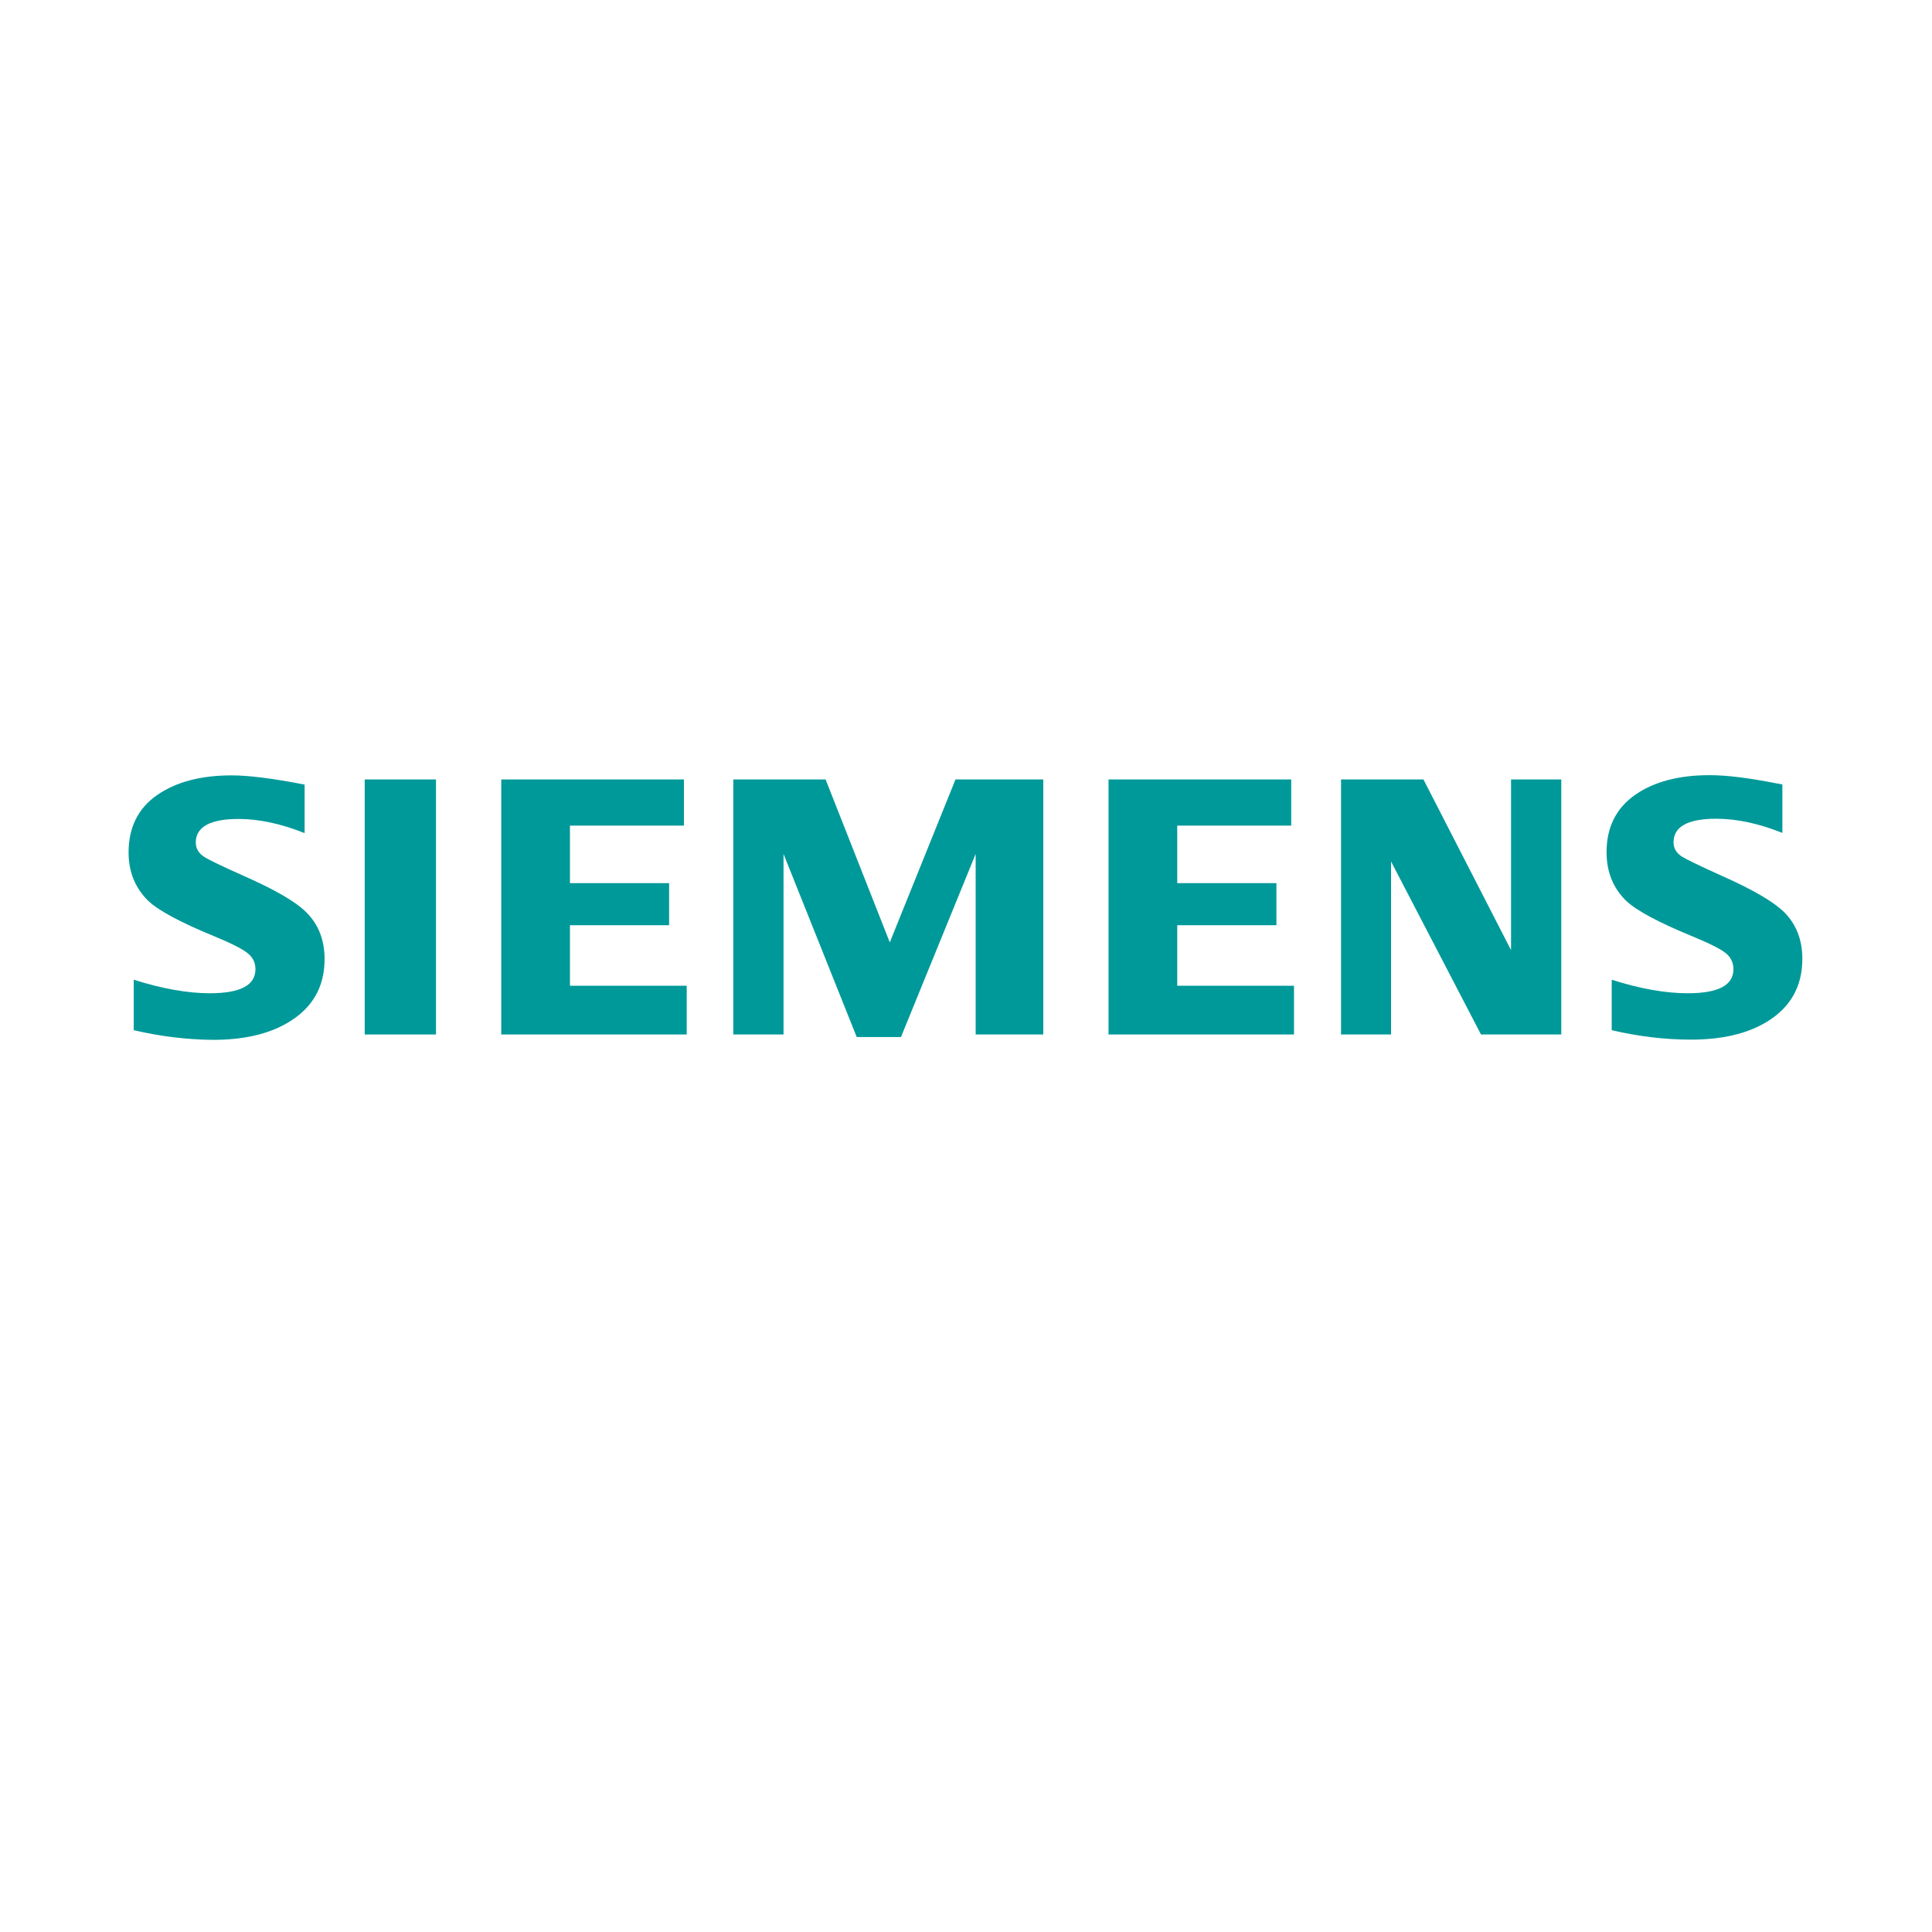<?xml version="1.0" encoding="UTF-8"?> <!-- Generator: Adobe Illustrator 21.1.0, SVG Export Plug-In . SVG Version: 6.00 Build 0) --> <svg xmlns="http://www.w3.org/2000/svg" xmlns:xlink="http://www.w3.org/1999/xlink" version="1.1" x="0px" y="0px" viewBox="0 0 900 900" style="enable-background:new 0 0 900 900;" xml:space="preserve"> <style type="text/css"> .st0{display:none;} .st1{display:inline;} .st2{fill:#8A1811;} .st3{display:inline;fill:#D41317;} .st4{display:inline;fill:#005267;} .st5{display:inline;fill:#009EE2;} .st6{display:inline;fill:#002133;} .st7{fill:#10242C;} .st8{fill:#009779;} .st9{fill:#FFFFFF;} .st10{clip-path:url(#SVGID_2_);fill:#1D1D1B;} .st11{fill:none;} .st12{fill-rule:evenodd;clip-rule:evenodd;fill:#009999;} .st13{fill:#C51A1B;} .st14{clip-path:url(#SVGID_4_);fill:#C51A1B;} </style> <g id="BAM" class="st0"> <g class="st1"> <g> <polygon class="st2" points="230.6,275.7 230.6,317.9 84.9,373.1 84.9,330.9 "></polygon> </g> </g> <polygon class="st3" points="84.9,220.6 84.9,262.8 230.6,317.9 230.6,275.7 "></polygon> <polygon class="st4" points="84.9,373.1 230.6,428.2 230.6,386 84.9,330.9 "></polygon> <polygon class="st5" points="84.9,441.2 84.9,483.4 230.6,428.2 230.6,386 "></polygon> <polygon class="st6" points="84.9,330.9 84.9,373.1 140.7,352 "></polygon> <g class="st1"> <path class="st7" d="M325.7,428V275.7h58.8c24,0,35.9,10.7,35.9,30.9v17.6c0,11.7-3.9,20.3-17.4,25.4 c13.3,2.3,22.4,11.2,22.4,27.4v18.3c0,21.3-14.9,32.7-37.7,32.7H325.7z M400.7,307c0-9.8-5.5-14.4-17.4-14.4h-38V342h34.8 c14.9,0,20.6-6.9,20.6-17.8V307z M405.7,377.7c0-12.1-6.9-18.7-21.9-18.7h-38.4v52.1h39.6c13.9,0,20.8-5.9,20.8-17.4V377.7z"></path> <path class="st7" d="M570.3,428h-19.9l-12.6-36.6h-64.7L460.8,428h-19.9l51.4-152.3h26.5L570.3,428z M505.6,289.9l-27.2,84.4h54.4 L505.6,289.9z"></path> <path class="st7" d="M611.2,304.5l-3,123.5h-19l5.3-152.3h24.9l43.9,117.8l43.9-117.8h24.9l5.3,152.3h-19l-3-123.5l-38.9,103.8 h-26.5L611.2,304.5z"></path> </g> <g class="st1"> <path class="st7" d="M325.5,564.9v-42.4h15.9c5.7,0,9.1,2.7,9.1,8.3v5.1c0,3.4-1.4,5.6-4.8,6.9c3.3,0.4,6.2,3.2,6.2,7.9v5.5 c0,5.9-4.3,8.7-9.8,8.7H325.5z M346.8,530.3c0-2.9-1.7-4.5-5.3-4.5h-12.2v15.7h11c4.7,0,6.6-2.4,6.6-5.8V530.3z M348.1,550.8 c0-3.6-2.1-6-7-6h-11.9v16.8h12.9c4,0,5.9-2,5.9-5.4V550.8z"></path> <path class="st7" d="M364.6,533.9V559c0,2.3,1.2,3.1,3.4,3.1c2.5,0,8-1.5,11.9-3.6v-24.7h3.7v31h-3.2l-0.3-2.8 c-3.3,1.6-8.9,3.4-12.6,3.4c-4.8,0-6.6-2.7-6.6-7v-24.7H364.6z"></path> <path class="st7" d="M413.8,564.9v-25.1c0-2.3-1.2-3.1-3.4-3.1c-2.5,0-8,1.5-11.9,3.6v24.7h-3.7v-31h3.2l0.3,2.8 c3.3-1.6,8.9-3.4,12.6-3.4c4.8,0,6.6,2.7,6.6,7v24.7H413.8z"></path> <path class="st7" d="M427.4,542.8c0-5.7,2.5-9.6,9.6-9.6c3.3,0,6,0.3,9.6,1v-13.1l3.7-0.5v44.2h-3.4l-0.2-2.9 c-3.1,2.4-7,3.6-10.5,3.6c-6.1,0-8.8-3-8.8-8.6V542.8z M446.5,537.6c-3.4-0.7-6.7-1.1-9.7-1.1c-4.1,0-5.7,2-5.7,6.2v14.1 c0,3.6,1.1,5.3,5.4,5.3c3.8,0,7.1-1.6,10.1-4V537.6z"></path> <path class="st7" d="M471.6,562.3c3.2,0,6.8-0.6,9.8-1.5l0.6,3c-2.9,1-6.9,1.7-10.7,1.7c-8.7,0-11.5-4.5-11.5-11.3v-9.7 c0-6.4,2.9-11.3,11.6-11.3c8.7,0,11.3,4.9,11.3,11.3v6h-19.2v3.9C463.5,559.9,465.4,562.3,471.6,562.3z M463.5,547.2h15.5v-2.8 c0-5.2-1.8-8-7.6-8c-5.8,0-7.9,2.7-7.9,8V547.2z"></path> <path class="st7" d="M500.5,565.5c-3.1,0-6.8-0.6-9.1-1.6l0.6-3c2.7,0.8,5.9,1.3,8.2,1.3c5.7,0,6.9-1.1,6.9-5 c0-4.5-0.1-4.9-7.2-6.6c-7.8-1.8-8.4-3.8-8.4-9.4c0-5.2,2.5-8,10.1-8c2.9,0,6.4,0.4,8.8,1.1l-0.4,3.1c-2.5-0.5-6.1-0.9-8.7-0.9 c-5.4,0-6.2,1.4-6.2,4.8c0,4.3,0.3,4.7,6,6.2c9.1,2.3,9.6,3.8,9.6,9.6C510.8,562.7,508.8,565.5,500.5,565.5z"></path> <path class="st7" d="M541.1,564.9H538l-0.3-2.4c-3,1.8-6.4,3.1-10.5,3.1c-5.5,0-8-3.1-8-8.7c0-6.6,3-8.6,9.1-8.6h9.2v-6.1 c0-4.3-2.2-5.7-7.3-5.7c-3.1,0-6.3,0.4-9.2,1l-0.6-3.1c2.5-0.7,6.4-1.2,9.6-1.2c8,0,11.2,3.2,11.2,9V564.9z M537.4,551.6h-9 c-4.3,0-5.5,1.3-5.5,5.4c0,3.6,0.8,5.3,5.1,5.3c3.1,0,6.7-1.2,9.5-3.2V551.6z"></path> <path class="st7" d="M570.7,564.9v-25.1c0-2.3-1.2-3.1-3.4-3.1c-2.6,0-8,1.5-11.9,3.6v24.7h-3.7v-31h3.3l0.3,2.8 c3.3-1.6,8.9-3.4,12.6-3.4c4.8,0,6.6,2.7,6.6,7v24.7H570.7z"></path> <path class="st7" d="M593.5,565.5c-3.1,0-6.8-0.6-9.1-1.6l0.6-3c2.7,0.8,5.9,1.3,8.2,1.3c5.7,0,6.9-1.1,6.9-5 c0-4.5-0.1-4.9-7.2-6.6c-7.8-1.8-8.4-3.8-8.4-9.4c0-5.2,2.5-8,10.1-8c2.9,0,6.4,0.4,8.8,1.1l-0.4,3.1c-2.5-0.5-6.1-0.9-8.7-0.9 c-5.4,0-6.2,1.4-6.2,4.8c0,4.3,0.3,4.7,6,6.2c9.1,2.3,9.6,3.8,9.6,9.6C603.8,562.7,601.7,565.5,593.5,565.5z"></path> <path class="st7" d="M629.4,564.3c-1.8,0.7-4.3,1.2-6.5,1.2c-4.9,0-7-1.8-7-6.7v-21.8h-6v-3.2h6v-7.3l3.7-0.5v7.8h9.5l-0.4,3.2 h-9.1v21.4c0,2.7,0.4,3.9,3.6,3.9c1.7,0,3.7-0.3,5.5-0.9L629.4,564.3z"></path> <path class="st7" d="M658.1,564.9h-3.2l-0.3-2.4c-3,1.8-6.4,3.1-10.5,3.1c-5.5,0-8-3.1-8-8.7c0-6.6,3-8.6,9.1-8.6h9.2v-6.1 c0-4.3-2.2-5.7-7.3-5.7c-3.1,0-6.3,0.4-9.2,1l-0.6-3.1c2.5-0.7,6.4-1.2,9.6-1.2c8,0,11.2,3.2,11.2,9V564.9z M654.4,551.6h-9 c-4.3,0-5.5,1.3-5.5,5.4c0,3.6,0.8,5.3,5.1,5.3c3.1,0,6.7-1.2,9.5-3.2V551.6z"></path> <path class="st7" d="M668.7,564.9v-43.7l3.7-0.5v44.2H668.7z"></path> <path class="st7" d="M699.6,564.3c-1.8,0.7-4.3,1.2-6.5,1.2c-4.9,0-7-1.8-7-6.7v-21.8h-6v-3.2h6v-7.3l3.7-0.5v7.8h9.5l-0.4,3.2 h-9.1v21.4c0,2.7,0.4,3.9,3.6,3.9c1.7,0,3.7-0.3,5.5-0.9L699.6,564.3z"></path> <path class="st7" d="M738.6,523.7c-2-0.4-3.9-0.6-5.6-0.6c-3.5,0-4.6,1.3-4.6,4.7v6.1h9.6l-0.4,3.2h-9.2v27.8h-3.7v-27.8h-5.8 v-3.2h5.8v-6.5c0-5.1,3.1-7.5,8-7.5c1.8,0,4.5,0.3,6.4,0.9L738.6,523.7z"></path> <path class="st7" d="M748.6,533.9V559c0,2.3,1.2,3.1,3.4,3.1c2.5,0,8-1.5,11.9-3.6v-24.7h3.7v31h-3.3l-0.3-2.8 c-3.3,1.6-8.9,3.4-12.6,3.4c-4.8,0-6.6-2.7-6.6-7v-24.7H748.6z M749.2,525.1h4v4.2h-4V525.1z M760,525.1h4v4.2h-4V525.1z"></path> <path class="st7" d="M792.3,536.9c-3.2,1.4-6.8,3.8-9.8,5.7v22.3h-3.7v-31h3.3l0.2,4.7c3.3-2.2,6.6-4.3,9.6-5.4L792.3,536.9z"></path> <path class="st7" d="M360.4,600.1L348,633.3h-5.8l-12.4-33.2l-0.9,38.7h-3.8l1.3-42.4h5.5l13.2,34.7l13.1-34.7h5.5l1.3,42.4h-3.8 L360.4,600.1z"></path> <path class="st7" d="M396.6,638.8h-3.2l-0.3-2.4c-3,1.8-6.4,3.1-10.5,3.1c-5.5,0-8-3.1-8-8.7c0-6.6,3-8.6,9.1-8.6h9.2v-6.1 c0-4.3-2.2-5.7-7.3-5.7c-3.1,0-6.3,0.4-9.2,1l-0.6-3.1c2.5-0.7,6.4-1.2,9.6-1.2c8,0,11.2,3.2,11.2,9V638.8z M392.9,625.5h-9 c-4.3,0-5.5,1.3-5.5,5.4c0,3.6,0.8,5.3,5.1,5.3c3.1,0,6.7-1.2,9.5-3.2V625.5z"></path> <path class="st7" d="M422.7,638.2c-1.8,0.7-4.3,1.2-6.5,1.2c-4.9,0-7-1.8-7-6.7v-21.8h-6v-3.2h6v-7.3l3.7-0.5v7.8h9.5l-0.4,3.2 h-9.1v21.4c0,2.7,0.4,3.9,3.6,3.9c1.7,0,3.7-0.3,5.5-0.9L422.7,638.2z"></path> <path class="st7" d="M440.6,636.2c3.2,0,6.8-0.6,9.8-1.5l0.6,3c-2.9,1-6.9,1.7-10.7,1.7c-8.7,0-11.5-4.5-11.5-11.3v-9.7 c0-6.4,2.9-11.3,11.6-11.3c8.7,0,11.3,4.9,11.3,11.3v6h-19.2v3.9C432.5,633.8,434.4,636.2,440.6,636.2z M432.5,621.1H448v-2.8 c0-5.2-1.8-8-7.6-8c-5.8,0-7.9,2.7-7.9,8V621.1z"></path> <path class="st7" d="M474.4,610.8c-3.3,1.4-6.8,3.8-9.8,5.7v22.3h-3.7v-31h3.3l0.2,4.7c3.3-2.2,6.6-4.3,9.6-5.4L474.4,610.8z"></path> <path class="st7" d="M480.8,601.9v-6.8h3.7v6.8H480.8z M480.8,638.8v-31h3.7v31H480.8z"></path> <path class="st7" d="M516,638.8h-3.2l-0.3-2.4c-3,1.8-6.4,3.1-10.5,3.1c-5.5,0-8-3.1-8-8.7c0-6.6,3-8.6,9.1-8.6h9.2v-6.1 c0-4.3-2.2-5.7-7.3-5.7c-3.1,0-6.3,0.4-9.2,1l-0.6-3.1c2.5-0.7,6.4-1.2,9.6-1.2c8,0,11.2,3.2,11.2,9V638.8z M512.3,625.5h-9 c-4.3,0-5.5,1.3-5.5,5.4c0,3.6,0.8,5.3,5.1,5.3c3.1,0,6.7-1.2,9.5-3.2V625.5z"></path> <path class="st7" d="M526.2,638.8v-43.7l3.7-0.5v44.2H526.2z"></path> <path class="st7" d="M557.3,597.6c-2-0.4-3.9-0.6-5.6-0.6c-3.5,0-4.6,1.3-4.6,4.7v6.1h9.6l-0.4,3.2h-9.2v27.8h-3.7v-27.8h-5.8 v-3.2h5.8v-6.5c0-5.1,3.1-7.5,8-7.5c1.8,0,4.5,0.3,6.4,0.9L557.3,597.6z"></path> <path class="st7" d="M574,639.4c-8.7,0-12-4.9-12-11.3v-9.7c0-6.4,3.3-11.3,12-11.3c8.7,0,12,4.9,12,11.3v9.7 C586,634.5,582.7,639.4,574,639.4z M582.3,618.3c0-5.2-2.5-7.8-8.3-7.8c-5.8,0-8.3,2.6-8.3,7.8v10c0,5.2,2.5,7.8,8.3,7.8 c5.8,0,8.3-2.6,8.3-7.8V618.3z"></path> <path class="st7" d="M608.8,610.8c-3.3,1.4-6.8,3.8-9.8,5.7v22.3h-3.7v-31h3.3l0.2,4.7c3.3-2.2,6.6-4.3,9.6-5.4L608.8,610.8z"></path> <path class="st7" d="M623.3,639.4c-3.1,0-6.8-0.6-9.1-1.6l0.6-3c2.7,0.8,5.9,1.3,8.2,1.3c5.7,0,6.9-1.1,6.9-5 c0-4.5-0.1-4.9-7.2-6.6c-7.8-1.8-8.4-3.8-8.4-9.4c0-5.2,2.5-8,10.1-8c2.9,0,6.4,0.4,8.8,1.1l-0.4,3.1c-2.5-0.5-6.1-0.9-8.7-0.9 c-5.4,0-6.2,1.4-6.2,4.8c0,4.3,0.3,4.7,6,6.2c9.1,2.3,9.6,3.8,9.6,9.6C633.6,636.6,631.6,639.4,623.3,639.4z"></path> <path class="st7" d="M644.6,628.9c0,5.5,2.2,7.3,8,7.3c1.8,0,4-0.2,6.6-0.6l0.4,3.1c-2.2,0.6-5,0.9-7.1,0.9 c-8.7,0-11.7-4-11.7-10.7v-10.9c0-6.7,3-10.7,11.7-10.7c2.1,0,4.9,0.3,7.1,0.9l-0.4,3.1c-2.6-0.4-4.8-0.6-6.6-0.6 c-5.8,0-8,1.7-8,7.3V628.9z"></path> <path class="st7" d="M687.3,638.8v-25.1c0-2.3-1.2-3.1-3.4-3.1c-2.6,0-8,1.5-11.9,3.6v24.7h-3.7v-43.7l3.7-0.5v15.9 c3.3-1.6,8.7-3.4,12.4-3.4c4.8,0,6.6,2.7,6.6,7v24.7H687.3z"></path> <path class="st7" d="M704.9,607.8v25.1c0,2.3,1.2,3.1,3.4,3.1c2.6,0,8-1.5,11.9-3.6v-24.7h3.7v31h-3.3l-0.3-2.8 c-3.3,1.6-8.9,3.4-12.6,3.4c-4.8,0-6.6-2.7-6.6-7v-24.7H704.9z"></path> <path class="st7" d="M753.7,638.8v-25.1c0-2.3-1.2-3.1-3.4-3.1c-2.5,0-8,1.5-11.9,3.6v24.7h-3.7v-31h3.2l0.3,2.8 c3.3-1.6,8.9-3.4,12.6-3.4c4.8,0,6.6,2.7,6.6,7v24.7H753.7z"></path> <path class="st7" d="M778.6,629.3c-1.6,0-2.9-0.1-4.1-0.4c-1.7,1.4-2.4,2.6-2.4,4.1c0,1.2,0.7,2,2.8,2.2c3.9,0.3,4.8,0.4,8.9,0.7 c5.7,0.4,7.7,3.1,7.7,7.4c0,6.4-3.2,8.7-13.3,8.7c-2.9,0-7.6-0.6-10.9-1.5l0.6-2.9c3.1,0.7,7.1,1.3,10.4,1.3 c8.4,0,9.5-1.7,9.5-5.3c0-3.1-1.3-4.3-5-4.5c-4-0.3-4.3-0.3-8.4-0.6c-4.6-0.4-6.1-2.7-6.1-5.5c0-1.7,0.7-3.6,2.9-5.2 c-3.1-1.8-4.6-4.9-4.6-9.3V618c0-7,3.1-10.9,11.9-10.9c2.1,0,3.8,0.2,5.2,0.6h8.5v2.7l-3.9,0.3c1.4,1.8,2,4.3,2,7.3v0.4 C790.5,625.4,786.7,629.3,778.6,629.3z M778.6,610.3c-6.2,0-8.3,1.9-8.3,7.6v0.6c0,5.9,2.7,7.6,8.3,7.6c5.7,0,8.3-2,8.3-7.6v-0.6 C786.9,612.3,784.8,610.3,778.6,610.3z"></path> <path class="st7" d="M328.6,681.6v25.1c0,2.3,1.2,3.1,3.4,3.1c2.5,0,8-1.5,11.9-3.6v-24.7h3.7v31h-3.2l-0.3-2.8 c-3.3,1.6-8.9,3.4-12.6,3.4c-4.8,0-6.6-2.7-6.6-7v-24.7H328.6z"></path> <path class="st7" d="M377.4,712.7v-25.1c0-2.3-1.2-3.1-3.4-3.1c-2.5,0-8,1.5-11.9,3.6v24.7h-3.7v-31h3.2l0.3,2.8 c3.3-1.6,8.9-3.4,12.6-3.4c4.8,0,6.6,2.7,6.6,7v24.7H377.4z"></path> <path class="st7" d="M390.6,690.6c0-5.7,2.5-9.6,9.6-9.6c3.3,0,6,0.3,9.6,1V669l3.7-0.5v44.2h-3.4l-0.2-2.9 c-3.1,2.4-7,3.6-10.4,3.6c-6.1,0-8.8-3-8.8-8.6V690.6z M409.7,685.4c-3.4-0.7-6.7-1.1-9.7-1.1c-4.1,0-5.7,2-5.7,6.2v14.1 c0,3.6,1.1,5.3,5.4,5.3c3.8,0,7.1-1.6,10.1-4V685.4z"></path> <path class="st7" d="M437,693.2h14.8v3.1H437V693.2z"></path> <path class="st7" d="M484.2,703.8c0,5.7-2.5,9.6-9.6,9.6c-3.3,0-6-0.3-9.6-1v12.9l-3.7,0.5v-44.1h3.4l0.2,2.9 c3.1-2.4,7-3.6,10.5-3.6c6.1,0,8.8,3,8.8,8.6V703.8z M465.1,708.9c3.4,0.7,6.7,1.1,9.7,1.1c4.1,0,5.7-2,5.7-6.2v-14.1 c0-3.6-1.1-5.3-5.4-5.3c-3.8,0-7.1,1.6-10.1,4V708.9z"></path> <path class="st7" d="M507.4,684.6c-3.3,1.4-6.8,3.8-9.8,5.7v22.3h-3.7v-31h3.3l0.2,4.7c3.3-2.2,6.6-4.3,9.6-5.4L507.4,684.6z"></path> <path class="st7" d="M517.2,681.6v25.1c0,2.3,1.2,3.1,3.4,3.1c2.5,0,8-1.5,11.9-3.6v-24.7h3.7v31h-3.2l-0.3-2.8 c-3.3,1.6-8.9,3.4-12.6,3.4c-4.8,0-6.6-2.7-6.6-7v-24.7H517.2z M517.8,672.9h4v4.2h-4V672.9z M528.7,672.9h4v4.2h-4V672.9z"></path> <path class="st7" d="M563.5,671.4c-2-0.4-3.9-0.6-5.6-0.6c-3.5,0-4.6,1.3-4.6,4.7v6.1h9.6l-0.4,3.2h-9.2v27.8h-3.7v-27.8h-5.8 v-3.2h5.8v-6.5c0-5.1,3.1-7.5,8-7.5c1.8,0,4.5,0.3,6.4,0.9L563.5,671.4z"></path> <path class="st7" d="M573.1,681.6v25.1c0,2.3,1.2,3.1,3.4,3.1c2.6,0,8-1.5,11.9-3.6v-24.7h3.7v31h-3.3l-0.3-2.8 c-3.3,1.6-8.9,3.4-12.6,3.4c-4.8,0-6.6-2.7-6.6-7v-24.7H573.1z"></path> <path class="st7" d="M621.9,712.7v-25.1c0-2.3-1.2-3.1-3.4-3.1c-2.5,0-8,1.5-11.9,3.6v24.7H603v-31h3.2l0.3,2.8 c3.3-1.6,8.9-3.4,12.6-3.4c4.8,0,6.6,2.7,6.6,7v24.7H621.9z"></path> <path class="st7" d="M646.8,703.2c-1.6,0-2.9-0.1-4.1-0.4c-1.7,1.4-2.4,2.6-2.4,4.1c0,1.2,0.7,2,2.8,2.2c3.9,0.3,4.8,0.4,8.9,0.7 c5.7,0.4,7.7,3.1,7.7,7.4c0,6.4-3.2,8.7-13.3,8.7c-2.9,0-7.6-0.6-10.9-1.5l0.6-2.9c3.1,0.7,7.1,1.3,10.5,1.3 c8.4,0,9.5-1.7,9.5-5.3c0-3.1-1.3-4.3-5-4.5c-4-0.3-4.3-0.3-8.4-0.6c-4.6-0.4-6.1-2.7-6.1-5.5c0-1.7,0.7-3.6,2.9-5.2 c-3.1-1.8-4.6-4.9-4.6-9.3v-0.4c0-7,3.1-10.9,11.9-10.9c2.1,0,3.8,0.2,5.2,0.6h8.5v2.7l-3.9,0.3c1.4,1.8,2,4.3,2,7.3v0.4 C658.7,699.3,654.9,703.2,646.8,703.2z M646.8,684.2c-6.2,0-8.3,1.9-8.3,7.6v0.6c0,5.9,2.7,7.6,8.3,7.6c5.7,0,8.3-2,8.3-7.6v-0.6 C655.1,686.2,653,684.2,646.8,684.2z"></path> </g> </g> <g id="Fraunhofer" class="st0"> <g class="st1"> <path class="st8" d="M57.4,481.1c30.3-15.6,74.8-40.9,127.5-77.8v-12.4c-46.4,30.4-93.6,54.8-127.5,70.9V481.1z"></path> <path class="st8" d="M57.4,444.1c33.8-13.8,81-35,127.5-62.7v-6.1C141.2,397,95.7,410.6,57.4,419V444.1z"></path> <path class="st8" d="M184.9,481.2v-62.3c-29,24.5-57.8,45.7-81.9,62.3H184.9z"></path> <path class="st8" d="M86.7,481.2c22.9-13.6,50.8-31.4,78.5-52.1c6.5-4.8,13.1-9.8,19.7-15v-7.7c-41,30.8-82.9,56.4-115.6,74.9 H86.7z"></path> <path class="st8" d="M57.4,410c37.3-6.6,82.9-18.4,127.5-39.6v-6.9C140,383.6,95,392.2,57.4,395.2V410z"></path> <path class="st8" d="M57.4,353v35.7c2.8-0.2,5.6-0.4,8.5-0.6c31-2.4,73.3-7.9,119-27.6V353H57.4z"></path> <g> <g> <path class="st9" d="M57.4,388.7v6.5c37.6-3,82.6-11.6,127.5-31.8v-3c-45.7,19.7-88,25.2-119,27.6 C63,388.3,60.2,388.5,57.4,388.7z"></path> </g> </g> <g> <g> <path class="st9" d="M57.4,419c38.3-8.5,83.8-22,127.5-43.7v-4.9c-44.6,21.2-90.2,33-127.5,39.6V419z"></path> </g> </g> <g> <g> <path class="st9" d="M57.4,461.8c33.9-16.1,81.1-40.5,127.5-70.9v-9.5c-46.5,27.7-93.7,48.9-127.5,62.7V461.8z"></path> </g> </g> <g> <g> <path class="st9" d="M86.7,481.2H103c24.1-16.7,52.9-37.8,81.9-62.3V414c-6.7,5.2-13.3,10.1-19.7,15 C137.4,449.8,109.6,467.5,86.7,481.2z"></path> </g> </g> <g> <g> <path class="st9" d="M57.4,481.2h11.9c32.7-18.5,74.6-44.1,115.6-74.9v-3C132.2,440.2,87.7,465.5,57.4,481.2L57.4,481.2z"></path> </g> </g> <g> <defs> <rect id="SVGID_1_" x="227.8" y="387.8" width="615.9" height="94.7"></rect> </defs> <clipPath id="SVGID_2_"> <use xlink:href="#SVGID_1_" style="overflow:visible;"></use> </clipPath> <path class="st10" d="M806.7,481.1h16.4V458c0-9.1,0-25.7,13.3-25.7c2.9,0,5.9,0.5,7.4,1.3v-16.5c-1.7-0.5-3.4-0.5-5-0.5 c-9.8,0-16.5,9.9-17.2,15.8h-0.3v-14.3h-14.6V481.1z M790.3,464.2c-6.1,3.4-13,6.4-20.9,6.4c-10.1,0-17.2-5.8-18-15.9h43.6 c0-22-6.6-38.1-30-38.1c-19.6,0-29.2,15.1-29.2,33.3c0,20.7,12.1,32.7,32.9,32.7c8.8,0,15.7-1.7,21.7-5V464.2z M751.4,443.4 c0.7-8.5,5.4-14.8,14.6-14.8c9.2,0,12.9,6.9,13.3,14.8H751.4z M699,481.1h16.4v-51h14.3v-12h-14.3v-7.8c0-4.9,1.7-9.7,7.2-9.7 c3.5,0,5.6,1.4,7.1,2.2l1.4-13.6c-3.2-0.7-7.8-1.3-12-1.3c-13,0-20.1,8.8-20.1,21.4v8.8h-12.1v12H699V481.1z M633.7,448 c0-9.4,5.1-18.7,15.8-18.7c10.8,0,15.9,9.1,15.9,18.7c0,10.5-3.3,21.8-15.9,21.8C637,469.8,633.7,458.4,633.7,448 M616.6,450 c0,18.1,12.1,32.6,32.9,32.6c20.9,0,33-14.5,33-32.6c0-20.8-14.3-33.4-33-33.4C630.9,416.6,616.6,429.2,616.6,450 M548.3,481.1 h16.4v-30.9c0-8.1,2.6-20.9,14.4-20.9c10.5,0,10.6,10.4,10.6,18.1v33.7h16.4v-39.8c0-14.2-6.5-24.7-21.4-24.7 c-8.6,0-15.7,3.9-19.8,10h-0.3v-37.3h-16.4V481.1z M473.5,481.1h16.4v-30.9c0-8.1,2.6-20.9,14.4-20.9c10.5,0,10.6,10.4,10.6,18.1 v33.7h16.4v-39.8c0-14.2-6.5-24.7-21.4-24.7c-8.6,0-15.5,2.8-20.7,10h-0.3v-8.6h-15.5V481.1z M456.6,418.1h-16.4v30.8 c0,8.1-2.6,20.9-14.4,20.9c-10.5,0-10.7-10.4-10.7-18.1v-33.7h-16.4v39.8c0,14.2,6.5,24.7,21.4,24.7c8.6,0,15.7-3.9,20.7-10h0.2 v8.6h15.6V418.1z M344.7,462.8c0-9.7,10.9-10.9,18.2-10.9h7.1c0,4.9-0.7,9.4-3.4,13c-2.6,3.4-6.5,5.6-11.5,5.6 C349.3,470.6,344.7,468.2,344.7,462.8 M336.4,435.4c5.5-4.2,12.5-6.9,19.5-6.9c9.7,0,14.2,3.4,14.2,13.6H361 c-6.9,0-14.9,0.6-21.2,3.7c-6.2,3.1-10.8,8.6-10.8,18c0,12,10.9,18.7,22,18.7c7.5,0,15.7-3.9,19.5-10.9h0.2 c0.1,2,0.1,6.1,0.7,9.4H386c-0.4-4.9-0.6-9.3-0.7-14.1c-0.1-4.7-0.2-9.4-0.2-15.8v-8.1c0-18.6-8-26.6-27.2-26.6 c-7,0-15.5,1.8-21.9,4.8L336.4,435.4z M287.1,481.1h16.4V458c0-9.1,0-25.7,13.3-25.7c2.9,0,5.9,0.5,7.4,1.3v-16.5 c-1.7-0.5-3.4-0.5-5-0.5c-9.8,0-16.5,9.9-17.3,15.8h-0.2v-14.3h-14.6V481.1z M227.8,481.1H245v-37.5h28.9v-13.5H245v-21h30.4 v-13.5h-47.5V481.1z"></path> </g> <rect x="14.8" y="310.3" class="st11" width="871.5" height="213.6"></rect> </g> </g> <g id="Siemens"> <g> <path class="st12" d="M62.3,479.9v-23.5c13.3,4.2,25.2,6.3,35.4,6.3c14.2,0,21.3-3.7,21.3-11.2c0-2.8-1-5.1-3.1-7 c-2.1-2-7.5-4.8-16.2-8.4c-15.6-6.4-25.8-11.9-30.6-16.4c-6.1-6-9.2-13.5-9.2-22.6c0-11.7,4.5-20.7,13.4-26.8 c8.8-6.1,20.4-9.1,34.6-9.1c7.8,0,19.2,1.4,34,4.3v22.6c-11-4.4-21.3-6.6-30.7-6.6c-13.3,0-20,3.7-20,11c0,2.7,1.3,5,4,6.7 c2.2,1.4,8.4,4.4,18.5,8.9c14.5,6.4,24.1,12,28.9,16.8c5.7,5.6,8.6,12.9,8.6,21.9c0,12.9-5.6,22.7-16.8,29.4 c-9.1,5.5-20.8,8.2-35.2,8.2C87,484.3,74.7,482.8,62.3,479.9L62.3,479.9L62.3,479.9z"></path> <polygon class="st12" points="169.9,363.1 169.9,363.1 203.1,363.1 203.1,481.9 169.9,481.9 169.9,363.1 "></polygon> <polygon class="st12" points="233.5,481.9 233.5,363.1 318.6,363.1 318.6,384.6 265.5,384.6 265.5,411.4 311.7,411.4 311.7,431 265.5,431 265.5,459.2 319.9,459.2 319.9,481.9 233.5,481.9 233.5,481.9 "></polygon> <polygon class="st12" points="341.6,481.9 341.6,363.1 384.6,363.1 414.5,439 445.1,363.1 486,363.1 486,481.9 454.5,481.9 454.5,397.8 419.7,483.1 399.1,483.1 365,397.8 365,481.9 341.6,481.9 341.6,481.9 "></polygon> <polygon class="st12" points="516.4,481.9 516.4,363.1 601.5,363.1 601.5,384.6 548.4,384.6 548.4,411.4 594.6,411.4 594.6,431 548.4,431 548.4,459.2 602.8,459.2 602.8,481.9 516.4,481.9 516.4,481.9 "></polygon> <polygon class="st12" points="624.7,481.9 624.7,363.1 663.1,363.1 703.9,442.6 703.9,363.1 727.3,363.1 727.3,481.9 689.9,481.9 648,401.3 648,481.9 624.7,481.9 624.7,481.9 "></polygon> <path class="st12" d="M750.8,479.9v-23.5c13.2,4.2,25,6.3,35.4,6.3c14.2,0,21.3-3.7,21.3-11.2c0-2.8-1-5.1-3-7 c-2.1-2-7.6-4.8-16.3-8.4c-15.6-6.4-25.8-11.9-30.6-16.4c-6.1-5.9-9.2-13.5-9.2-22.7c0-11.7,4.5-20.6,13.4-26.8 c8.8-6.1,20.4-9.1,34.6-9.1c8,0,18.3,1.3,31,3.8l2.9,0.5v22.6c-11-4.4-21.3-6.6-30.8-6.6c-13.3,0-19.9,3.7-19.9,11 c0,2.7,1.3,5,4,6.7c2.1,1.3,8.3,4.3,18.5,8.9c14.4,6.4,24,12,28.9,16.8c5.7,5.6,8.6,12.9,8.6,21.9c0,12.9-5.6,22.7-16.7,29.4 c-9.1,5.5-20.9,8.2-35.3,8.2C775.5,484.3,763.2,482.8,750.8,479.9L750.8,479.9L750.8,479.9z"></path> </g> </g> <g id="TU" class="st0"> <g class="st1"> <path class="st13" d="M652.2,555.3c25.7,0,44.2-7.6,58.6-17.3c13.4-9,23.8-19.6,31.7-33.3c10.3-17.7,13.5-34.1,14.3-43.7 c0-0.1,18.9-198.9,18.9-198.9l-95.4,0C680.4,262.1,652.2,555.3,652.2,555.3L652.2,555.3z"></path> <path class="st13" d="M562,328.8l-12.9,134.1c-2.4,32.1,9.7,48.6,17.1,57.3c13.7,15.9,38.8,28.3,67.9,33.5 c0.8-8.5,25.8-268.2,25.8-268.2c0.9-13.3-3-25-11.9-35.1C637.7,238.6,622.3,235,616,235l-228,0c-17.2,0-42.9,17.4-42.9,46.1 c0,35.5,31.5,47.6,42.4,47.6C392.9,328.8,562,328.8,562,328.8L562,328.8z"></path> <path class="st13" d="M429.2,528.3l84.9,0l17.4-180.5l-84.9,0C446.6,347.9,431.4,505,429.2,528.3L429.2,528.3L429.2,528.3z"></path> <path class="st9" d="M713.7,422.3c-0.5,5.3,5.3,8.2,10.9,8.2l10.2,0c0.6-1.5,1-3.1,1.2-5.2c0.5-5.7-2.5-9.5-11.4-9.5 C717.9,415.8,714.1,417.9,713.7,422.3L713.7,422.3z M741.4,425.9c-0.4,4.7-1.2,8.2-2.5,11.8l-47.3,0l0.7-7.1l15.1,0 c1.9,0,4.5,0.2,6.2,0.6l0-0.1c-3.9-1.7-6.1-5.7-5.6-10.5c0.8-7.9,6.7-12.2,16.6-12.2C735.9,408.3,742.5,414.9,741.4,425.9 L741.4,425.9z"></path> <path class="st9" d="M716.4,387.8c-0.4,4,2.3,6.8,6.8,7.4l1.4-14.1C719.9,381,716.8,383.6,716.4,387.8L716.4,387.8z M730.1,374.2 l-2,21c7.4,0.2,11-3,11.7-9.8c0.3-3.2,0-6.5-1-9.5l5.6-0.9c1,3.5,1.4,7.6,1,11.7c-1,10.2-6.8,15.8-18.4,15.8 c-9.8,0-16.7-5.7-15.8-15.3c0.9-9.5,7.5-13.4,14.9-13.4C727.1,374,728.7,374.1,730.1,374.2L730.1,374.2z"></path> <path class="st9" d="M721.8,349.1c-1.9,6.6,2.4,9.8,12.2,9.8l13.3,0l-0.7,7.1l-32.8,0l0.7-6.8c1.8,0,4.7,0.2,7.2,0.7l0-0.1 c-4.3-1.5-8-4.8-6.8-11L721.8,349.1L721.8,349.1z"></path> <polygon class="st9" points="748.9,342.7 700.7,342.6 701.4,335.5 749.6,335.6 748.9,342.7 "></polygon> <path class="st9" d="M750.5,325.8l-32.8,0l0.7-7.1l32.8,0L750.5,325.8L750.5,325.8z M712.3,322.2c-0.2,2.5-2.4,4.6-4.9,4.6 c-2.4,0-4.2-2.1-4-4.6c0.2-2.5,2.4-4.5,4.9-4.5C710.7,317.6,712.5,319.7,712.3,322.2L712.3,322.2z"></path> <path class="st9" d="M754.1,288.3l-21,0c-4.1,0-6.6,1.1-7,4.9c-0.5,5,4.4,8.7,11,8.7l15.8,0l-0.7,7.1l-32.8,0l0.7-6.8 c1.8,0,4.6,0.1,6.4,0.5l0-0.1c-4-1.9-6.6-5.9-6-11.5c0.7-7.5,5.7-9.9,11.4-9.8l23,0L754.1,288.3L754.1,288.3z"></path> <polygon class="st13" points="154.5,426.4 151.3,459.8 145,459.8 148.2,426.4 137.6,426.4 138.2,421.2 165.6,421.2 165.1,426.4 154.5,426.4 "></polygon> <path class="st13" d="M176.5,435.3c-3.4,0-6.1,2.6-7,6.5h12.1C182.1,437.9,180.1,435.3,176.5,435.3L176.5,435.3z M187.1,446.1H169 c-0.8,6.5,1.7,9.3,7.5,9.3c2.7,0,5.7-0.6,8.3-1.7l0.3,4.8c-3.1,1.1-6.7,1.8-10.3,1.8c-8.8,0-13.2-4.6-12.2-14.6 c0.8-8.5,6.3-15,14.5-15c8.1,0,11,5.4,10.4,11.8C187.6,443.5,187.4,444.9,187.1,446.1L187.1,446.1z"></path> <path class="st13" d="M203.5,460.2c-7.3,0-12.3-3.6-11.3-13.7c0.9-9,6.1-15.6,15.6-15.6c2.4,0,4.7,0.3,6.5,1.1l-1.5,5.2 c-1.7-0.7-3.7-1.2-5.8-1.2c-4.8,0-7.8,4-8.3,9.8c-0.5,5.2,1,9.2,6.6,9.2c2.2,0,4.4-0.4,6.2-1.3l0.4,5.1 C209.4,459.8,206.4,460.2,203.5,460.2L203.5,460.2z"></path> <path class="st13" d="M235.3,459.8l1.8-18.3c0.3-3.5-0.4-5.7-3.7-5.7c-4.3,0-7.9,4.5-8.4,10.2l-1.3,13.7h-6.1l4-41.8h6.1 l-1.2,12.9c-0.2,1.8-0.5,4.1-1.1,5.7l0.1,0.1c2-3.6,5.6-6,10.2-6c6.5,0,8.1,4.1,7.6,9.1l-1.9,19.9H235.3L235.3,459.8z"></path> <path class="st13" d="M267.5,459.8l1.8-18.3c0.3-3.5-0.4-5.7-3.7-5.7c-4.3,0-7.9,4.5-8.4,10.2l-1.3,13.7h-6.1l2.7-28.4h5.8 c-0.1,1.5-0.5,4-0.9,5.6h0.1c2-3.7,5.7-6.2,10.5-6.2c6.5,0,8.1,4.1,7.6,9.1l-1.9,19.9H267.5L267.5,459.8z"></path> <path class="st13" d="M288.3,426.3c-2.2,0-3.8-1.7-3.6-3.8c0.2-2.1,2.1-3.8,4.3-3.8c2.1,0,3.7,1.7,3.5,3.8 C292.4,424.6,290.4,426.3,288.3,426.3L288.3,426.3z M282,459.8l2.7-28.4h6.1l-2.7,28.4H282L282,459.8z"></path> <path class="st13" d="M301.3,460.4c-2.2,0-4.5-0.3-6.2-0.8l1-5.2c1.7,0.7,4,1.1,6.1,1.1c3.2,0,5.6-1.4,5.8-3.7 c0.6-5.8-12.3-2.3-11.3-12.1c0.5-5,4.6-8.8,12.5-8.8c1.7,0,3.7,0.2,5.3,0.6l-0.8,4.9c-1.6-0.5-3.5-0.8-5.3-0.8 c-3.4,0-5.1,1.4-5.3,3.5c-0.5,5.6,12.3,2.5,11.4,12.1C313.9,456.5,308.9,460.4,301.3,460.4L301.3,460.4z"></path> <path class="st13" d="M331.1,460.2c-7.3,0-12.3-3.6-11.3-13.7c0.9-9,6.1-15.6,15.6-15.6c2.4,0,4.7,0.3,6.5,1.1l-1.5,5.2 c-1.7-0.7-3.7-1.2-5.8-1.2c-4.8,0-7.8,4-8.3,9.8c-0.5,5.2,1,9.2,6.6,9.2c2.2,0,4.4-0.4,6.2-1.3l0.4,5.1 C337,459.8,333.9,460.2,331.1,460.2L331.1,460.2z"></path> <path class="st13" d="M362.9,459.8l1.8-18.3c0.3-3.5-0.4-5.7-3.7-5.7c-4.3,0-7.9,4.5-8.4,10.2l-1.3,13.7h-6.1l4-41.8h6.1 l-1.2,12.9c-0.2,1.8-0.5,4.1-1.1,5.7l0.1,0.1c2-3.6,5.6-6,10.2-6c6.5,0,8.1,4.1,7.6,9.1l-1.9,19.9H362.9L362.9,459.8z"></path> <g> <defs> <rect id="SVGID_3_" x="125.5" y="235" width="650.2" height="362.7"></rect> </defs> <clipPath id="SVGID_4_"> <use xlink:href="#SVGID_3_" style="overflow:visible;"></use> </clipPath> <path class="st14" d="M390.1,435.3c-3.4,0-6.1,2.6-7,6.5h12.1C395.7,437.9,393.7,435.3,390.1,435.3L390.1,435.3z M400.7,446.1 h-18.1c-0.8,6.5,1.7,9.3,7.5,9.3c2.7,0,5.7-0.6,8.3-1.7l0.3,4.8c-3.1,1.1-6.7,1.8-10.3,1.8c-8.8,0-13.2-4.6-12.2-14.6 c0.8-8.5,6.3-15,14.5-15c8.1,0,11,5.4,10.4,11.8C401.2,443.5,401,444.9,400.7,446.1L400.7,446.1z"></path> <path class="st14" d="M139,529c-12.1,0-14.1-6.6-13.4-13.7l2.5-25.5h6.2l-2.4,25c-0.5,5.1,0.8,9,8,9c6.3,0,9.4-2.6,10.1-9.8 l2.3-24.2h6.1l-2.3,23.7C155.2,523.9,149.2,529,139,529L139,529z"></path> </g> <path class="st13" d="M181.1,528.4l1.8-18.3c0.3-3.5-0.4-5.7-3.7-5.7c-4.3,0-7.9,4.5-8.4,10.2l-1.3,13.7h-6.1l2.7-28.4h5.8 c-0.1,1.5-0.5,4-0.9,5.6h0.1c2-3.7,5.7-6.2,10.5-6.2c6.5,0,8.1,4.1,7.6,9.1l-1.9,19.9H181.1L181.1,528.4z"></path> <path class="st13" d="M201.9,495c-2.2,0-3.8-1.7-3.6-3.8c0.2-2.1,2.1-3.8,4.3-3.8c2.1,0,3.7,1.7,3.5,3.8 C205.9,493.3,204,495,201.9,495L201.9,495z M195.6,528.4l2.7-28.4h6.1l-2.7,28.4H195.6L195.6,528.4z"></path> <path class="st13" d="M223.5,528.4h-6.2l-7.9-28.4h6.8l3.9,15c0.4,1.9,0.9,3.9,1.3,5.8h0.1c0.6-1.8,1.5-3.8,2.2-5.6l6.9-15.3h6.6 L223.5,528.4L223.5,528.4z"></path> <path class="st13" d="M251.4,504c-3.4,0-6.1,2.6-7,6.5h12.1C257,506.5,255,504,251.4,504L251.4,504z M262,514.8h-18.1 c-0.8,6.5,1.7,9.3,7.5,9.3c2.7,0,5.7-0.6,8.3-1.7l0.3,4.8c-3.1,1.1-6.7,1.8-10.3,1.8c-8.8,0-13.2-4.6-12.2-14.6 c0.8-8.5,6.3-15,14.5-15c8.1,0,11,5.4,10.4,11.8C262.4,512.2,262.2,513.6,262,514.8L262,514.8z"></path> <path class="st13" d="M284.5,505.5c-5.6-1.1-8.7,2.9-9.5,11.4l-1.1,11.6h-6.1l2.7-28.4h5.8c-0.2,1.6-0.6,4.1-1.2,6.3h0.1 c1.6-3.8,4.8-7.4,10.1-6.8L284.5,505.5L284.5,505.5z"></path> <path class="st13" d="M293.3,529c-2.2,0-4.5-0.3-6.2-0.8l1-5.2c1.7,0.7,4,1.1,6.1,1.1c3.2,0,5.6-1.4,5.8-3.7 c0.6-5.8-12.3-2.3-11.3-12.1c0.5-5,4.6-8.8,12.5-8.8c1.7,0,3.7,0.2,5.3,0.6l-0.8,4.9c-1.6-0.5-3.5-0.8-5.3-0.8 c-3.4,0-5.1,1.4-5.3,3.5c-0.5,5.6,12.3,2.5,11.4,12.1C305.9,525.1,300.8,529,293.3,529L293.3,529z"></path> <path class="st13" d="M318.3,495c-2.2,0-3.8-1.7-3.6-3.8c0.2-2.1,2.1-3.8,4.3-3.8c2.1,0,3.7,1.7,3.5,3.8 C322.3,493.3,320.4,495,318.3,495L318.3,495z M311.9,528.4l2.7-28.4h6.1l-2.7,28.4H311.9L311.9,528.4z"></path> <path class="st13" d="M336.2,529c-6.1,0-7.7-2.3-7.1-8.7l1.5-15.5h-5.4l0.5-4.8h5.4l0.9-9l6.3-1.7l-1,10.7h7.4l-0.5,4.8h-7.4 l-1.3,13.6c-0.4,4.2,0.3,5.4,3.2,5.4c1.3,0,2.5-0.2,3.5-0.4l0,4.9C340.5,528.7,338.1,529,336.2,529L336.2,529z"></path> <path class="st13" d="M367.9,494.6c-1.9,0-3.3-1.5-3.2-3.5c0.2-1.9,1.9-3.4,3.8-3.4c1.9,0,3.3,1.5,3.1,3.4 C371.5,493.1,369.8,494.6,367.9,494.6L367.9,494.6z M356.6,494.6c-1.9,0-3.3-1.5-3.1-3.5c0.2-1.9,1.8-3.4,3.8-3.4s3.3,1.5,3.2,3.4 C360.3,493.1,358.6,494.6,356.6,494.6L356.6,494.6z M364.7,515.4c-8.5,0-11,2.3-11.3,5c-0.2,2.2,1.1,3.8,3.5,3.8 c4.1,0,7.3-4,7.7-8.1L364.7,515.4L364.7,515.4z M363.8,528.4c0.2-1.8,0.4-3.7,0.8-5.3l-0.1-0.1c-1.7,3.4-5.5,5.9-10,5.9 c-4.9,0-7.6-3.3-7.2-7.9c0.6-6.4,7.3-9.8,17.7-9.8l0.1-1.2c0.4-4-0.9-5.9-5-5.9c-2.6,0-6.1,0.9-8.8,2l-0.6-4.8c3-1.1,6.9-2,10.7-2 c8.3,0,10.5,3.8,9.9,10l-1.1,11.3c-0.2,2.5-0.5,5.4-0.6,7.8H363.8L363.8,528.4z"></path> <path class="st13" d="M387.6,529c-6.1,0-7.7-2.3-7.1-8.7l1.5-15.5h-5.4l0.5-4.8h5.4l0.9-9l6.3-1.7l-1,10.7h7.4l-0.5,4.8h-7.4 l-1.3,13.6c-0.4,4.2,0.3,5.4,3.2,5.4c1.3,0,2.5-0.2,3.5-0.4l0,4.9C391.9,528.7,389.5,529,387.6,529L387.6,529z"></path> <path class="st13" d="M263.1,563.2c-1.7,0-3.3,0.1-4.7,0.1l-1.1,11.5c1,0.1,2,0.1,3.3,0.1c5.8,0,8.7-2.3,9.1-6.2 C270,565.5,268.5,563.2,263.1,563.2L263.1,563.2z M260.3,579.6c-0.6,0-2.6,0-3.4,0.1l-1.2,12.4c1,0.1,3.1,0.3,4.6,0.3 c5.7,0,8.6-2.8,8.9-6.6C269.6,581.3,266.1,579.6,260.3,579.6L260.3,579.6z M259.4,597.3c-2.6,0-6.2-0.1-10.5-0.2l3.7-38.6 c3-0.1,7.3-0.2,12-0.2c8.2,0,12.3,3.4,11.7,9.4c-0.4,4-3,7.3-7.1,8.8l0,0.1c4.4,0.7,7,4.2,6.6,8.8 C275.3,591,270.8,597.3,259.4,597.3L259.4,597.3z"></path> <path class="st13" d="M295,572.7c-3.4,0-6.1,2.6-7,6.5h12.1C300.6,575.2,298.6,572.7,295,572.7L295,572.7z M305.5,583.4h-18.1 c-0.8,6.5,1.7,9.3,7.5,9.3c2.7,0,5.7-0.6,8.3-1.7l0.3,4.7c-3.1,1.1-6.7,1.8-10.2,1.8c-8.8,0-13.2-4.6-12.2-14.6 c0.8-8.5,6.3-15,14.5-15c8.1,0,11,5.4,10.4,11.8C306,580.9,305.8,582.2,305.5,583.4L305.5,583.4z"></path> <path class="st13" d="M328.1,574.2c-5.6-1.1-8.7,2.9-9.5,11.4l-1.1,11.6h-6.1l2.7-28.4h5.8c-0.2,1.6-0.6,4.1-1.2,6.3h0.1 c1.6-3.8,4.8-7.4,10.1-6.8L328.1,574.2L328.1,574.2z"></path> <polygon class="st13" points="331.4,597.1 335.5,555.3 341.6,555.3 337.6,597.1 331.4,597.1 "></polygon> <path class="st13" d="M352.3,563.6c-2.2,0-3.8-1.7-3.6-3.8c0.2-2.1,2.1-3.8,4.3-3.8c2.1,0,3.7,1.7,3.5,3.8 C356.4,561.9,354.4,563.6,352.3,563.6L352.3,563.6z M346,597.1l2.7-28.4h6.1l-2.7,28.4H346L346,597.1z"></path> <path class="st13" d="M378.3,597.1l1.8-18.3c0.3-3.5-0.4-5.7-3.7-5.7c-4.3,0-7.9,4.5-8.4,10.2l-1.3,13.7h-6.1l2.7-28.4h5.8 c-0.1,1.5-0.5,4-0.9,5.6h0.1c2-3.7,5.7-6.2,10.5-6.2c6.5,0,8.1,4.1,7.6,9.1l-1.9,19.9H378.3L378.3,597.1z"></path> </g> </g> <g id="Hilfslineine" class="st0"> </g> </svg> 